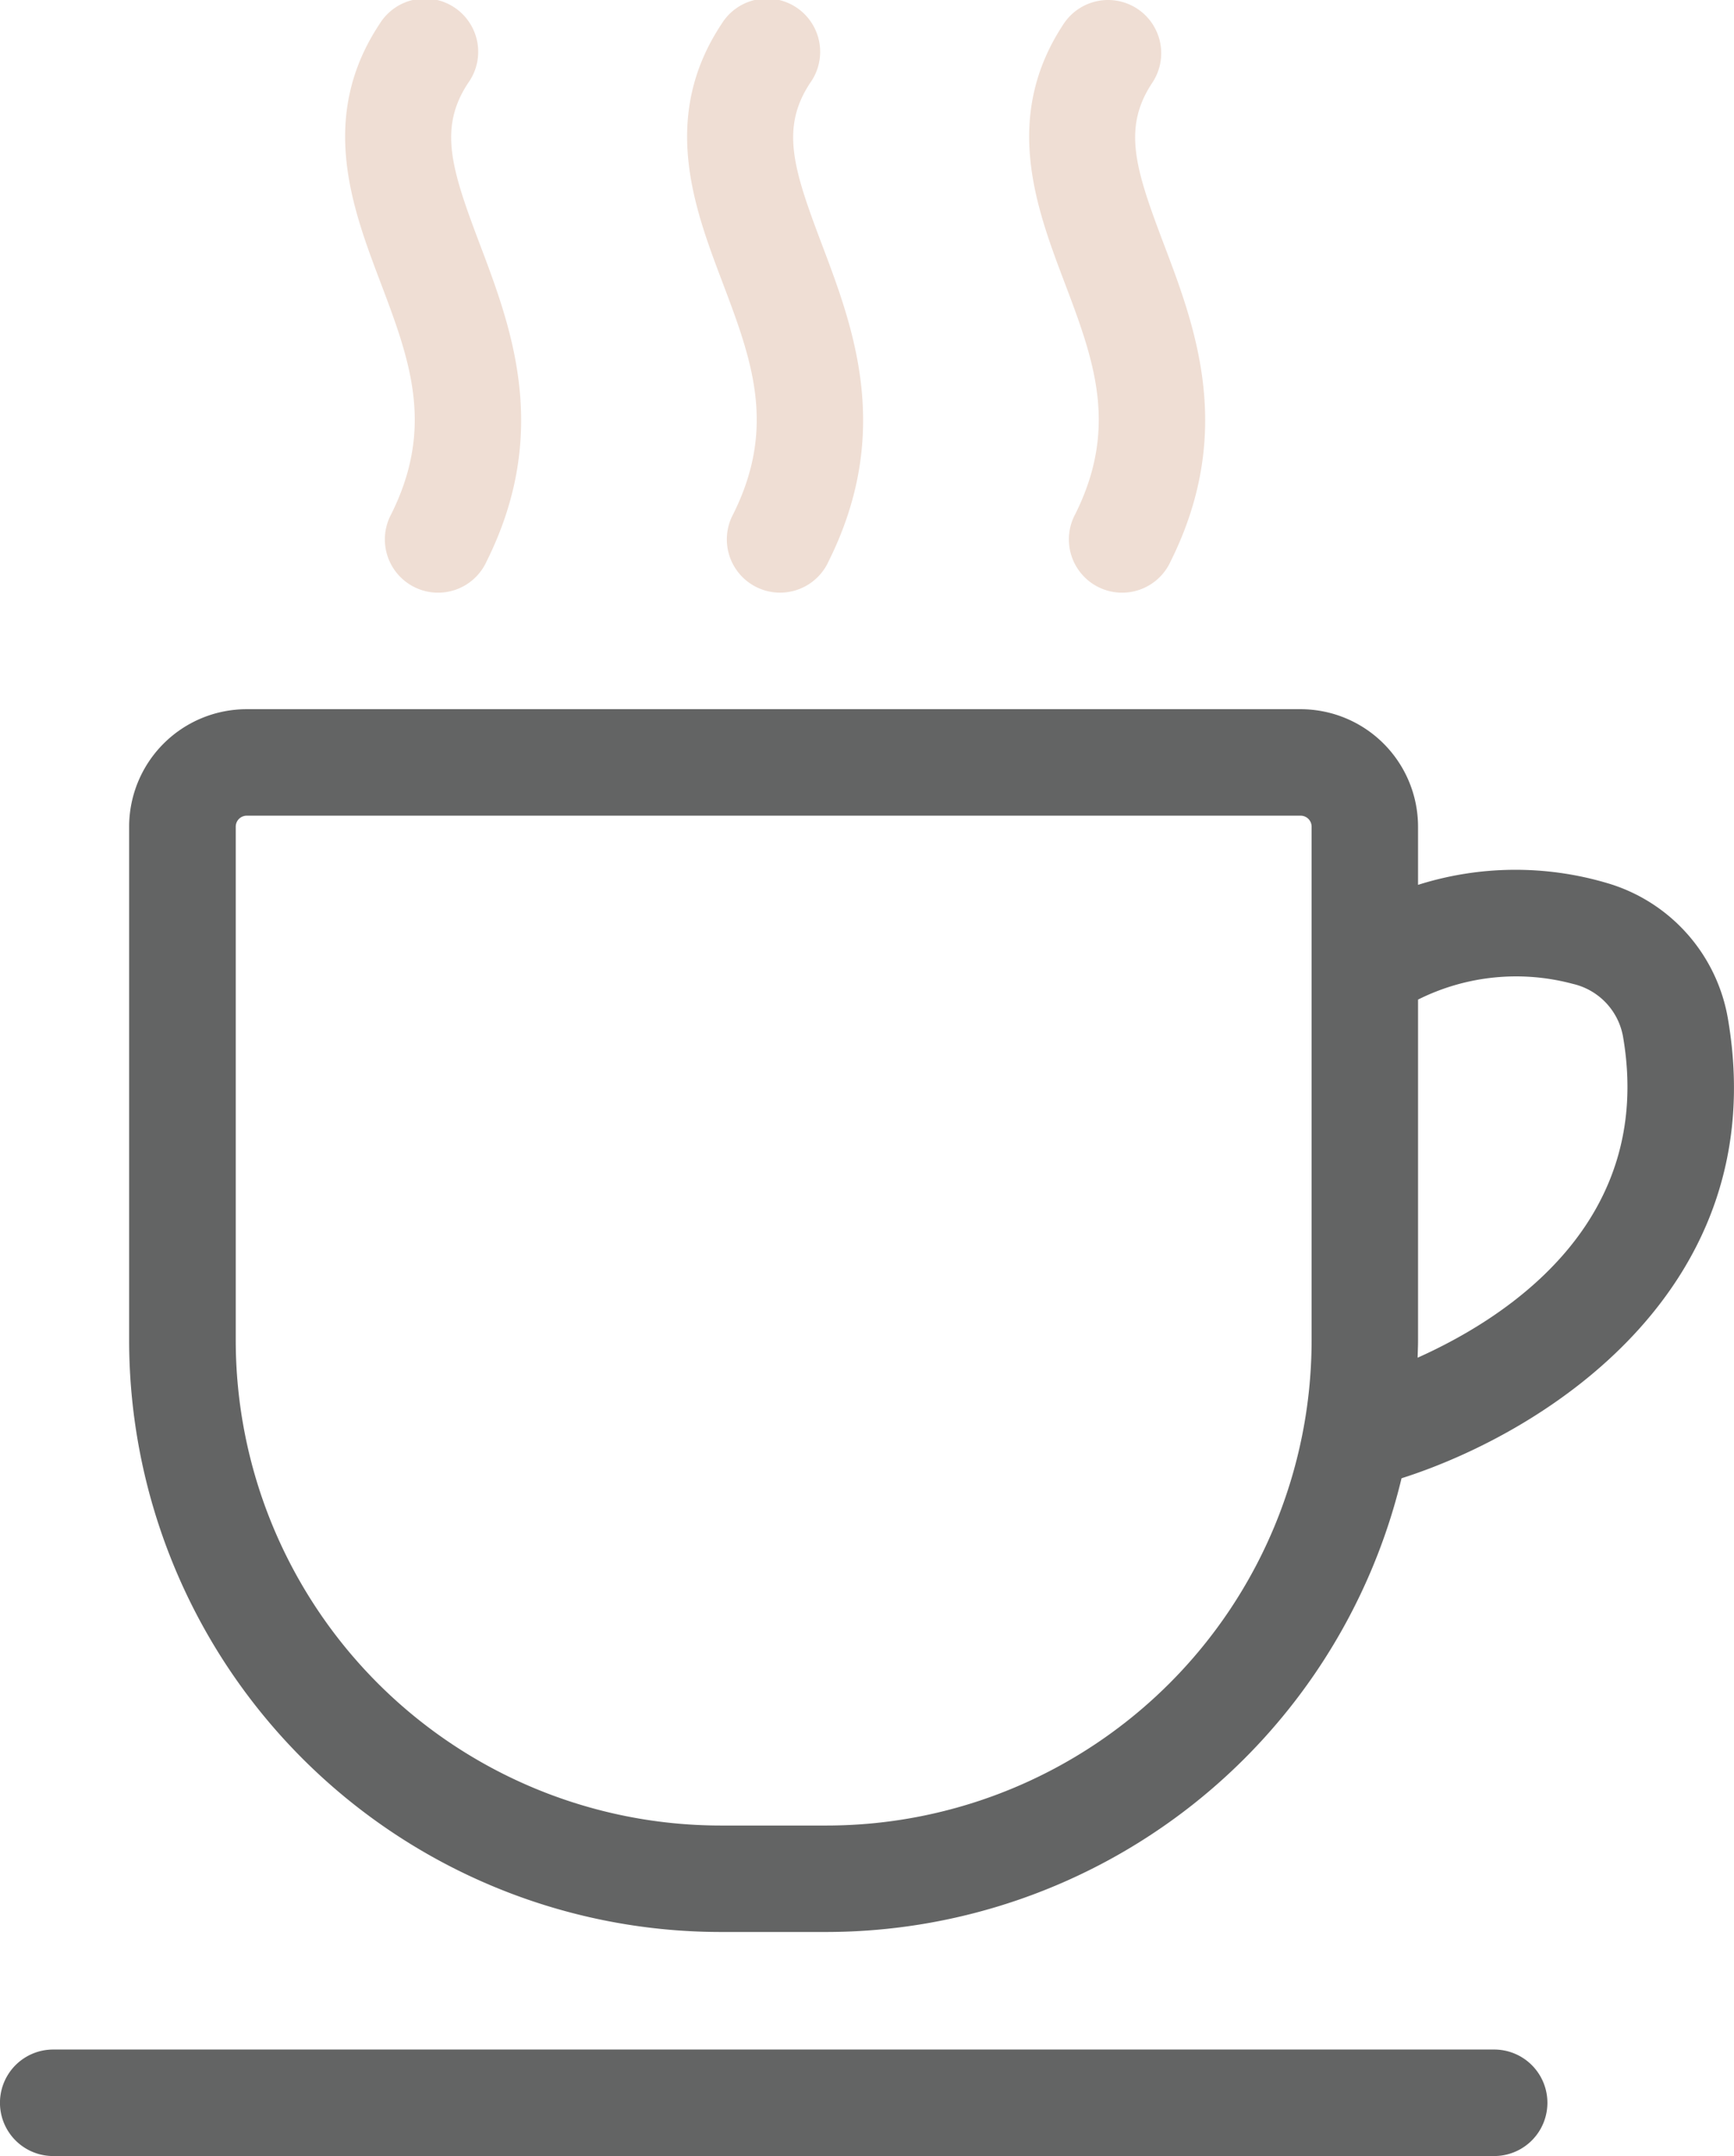<svg xmlns="http://www.w3.org/2000/svg" width="52.115" height="64.77" viewBox="0 0 52.115 64.77">
  <g id="img07" transform="translate(-811.53 -5051.116)">
    <g id="グループ_22527" data-name="グループ 22527" transform="translate(329.514 4934.115)">
      <g id="グループ_22525" data-name="グループ 22525" transform="translate(492.389 117)">
        <path id="パス_42031" data-name="パス 42031" d="M498.691,119.485a1.6,1.6,0,1,0-2.664-1.77c-1.859,2.8-.82,5.538.014,7.744.884,2.334,1.647,4.349.335,6.983a1.6,1.6,0,1,0,2.862,1.427c1.937-3.885.749-7.022-.206-9.542C498.184,122.083,497.784,120.849,498.691,119.485Z" transform="translate(-494.988 -117)" fill="#efded4"/>
        <path id="パス_42032" data-name="パス 42032" d="M511.545,119.485a1.6,1.6,0,1,0-2.664-1.77c-1.859,2.8-.82,5.539.015,7.744.883,2.333,1.646,4.349.334,6.982a1.6,1.6,0,1,0,2.862,1.427c1.937-3.885.749-7.022-.206-9.542C511.039,122.083,510.638,120.85,511.545,119.485Z" transform="translate(-497.564 -117)" fill="#efded4"/>
        <path id="パス_42033" data-name="パス 42033" d="M524.742,124.325c-.849-2.242-1.25-3.475-.342-4.84a1.6,1.6,0,0,0-.446-2.217,1.6,1.6,0,0,0-2.217.447c-1.858,2.8-.82,5.538.014,7.744.884,2.333,1.646,4.349.335,6.983a1.6,1.6,0,1,0,2.862,1.427C526.884,129.984,525.7,126.847,524.742,124.325Z" transform="translate(-500.14 -117)" fill="#efded4"/>
      </g>
      <g id="グループ_22526" data-name="グループ 22526" transform="translate(482.016 138.306)">
        <path id="パス_42034" data-name="パス 42034" d="M534.93,152.989a5.15,5.15,0,0,0-3.658-4.126,9.7,9.7,0,0,0-5.663.059v-1.748a3.532,3.532,0,0,0-3.528-3.529H490.4a3.533,3.533,0,0,0-3.529,3.529v15.439a17.787,17.787,0,0,0,17.767,17.766h3.2a17.794,17.794,0,0,0,17.275-13.63C529.463,165.363,536.281,161.03,534.93,152.989Zm-9.321,9.624V152.369a6.582,6.582,0,0,1,4.65-.473,1.984,1.984,0,0,1,1.517,1.622c.93,5.535-3.468,8.395-6.18,9.609C525.6,162.957,525.609,162.786,525.609,162.613Zm-17.766,14.568h-3.2a14.584,14.584,0,0,1-14.568-14.568V147.174a.331.331,0,0,1,.33-.33h31.676a.33.33,0,0,1,.329.33v15.439A14.584,14.584,0,0,1,507.843,177.181Z" transform="translate(-482.99 -143.645)" fill="#636464"/>
        <path id="パス_42035" data-name="パス 42035" d="M526.923,194H483.615a1.6,1.6,0,0,0,0,3.2h43.308a1.6,1.6,0,0,0,0-3.2Z" transform="translate(-482.016 -153.735)" fill="#636464"/>
      </g>
    </g>
  </g>
</svg>
